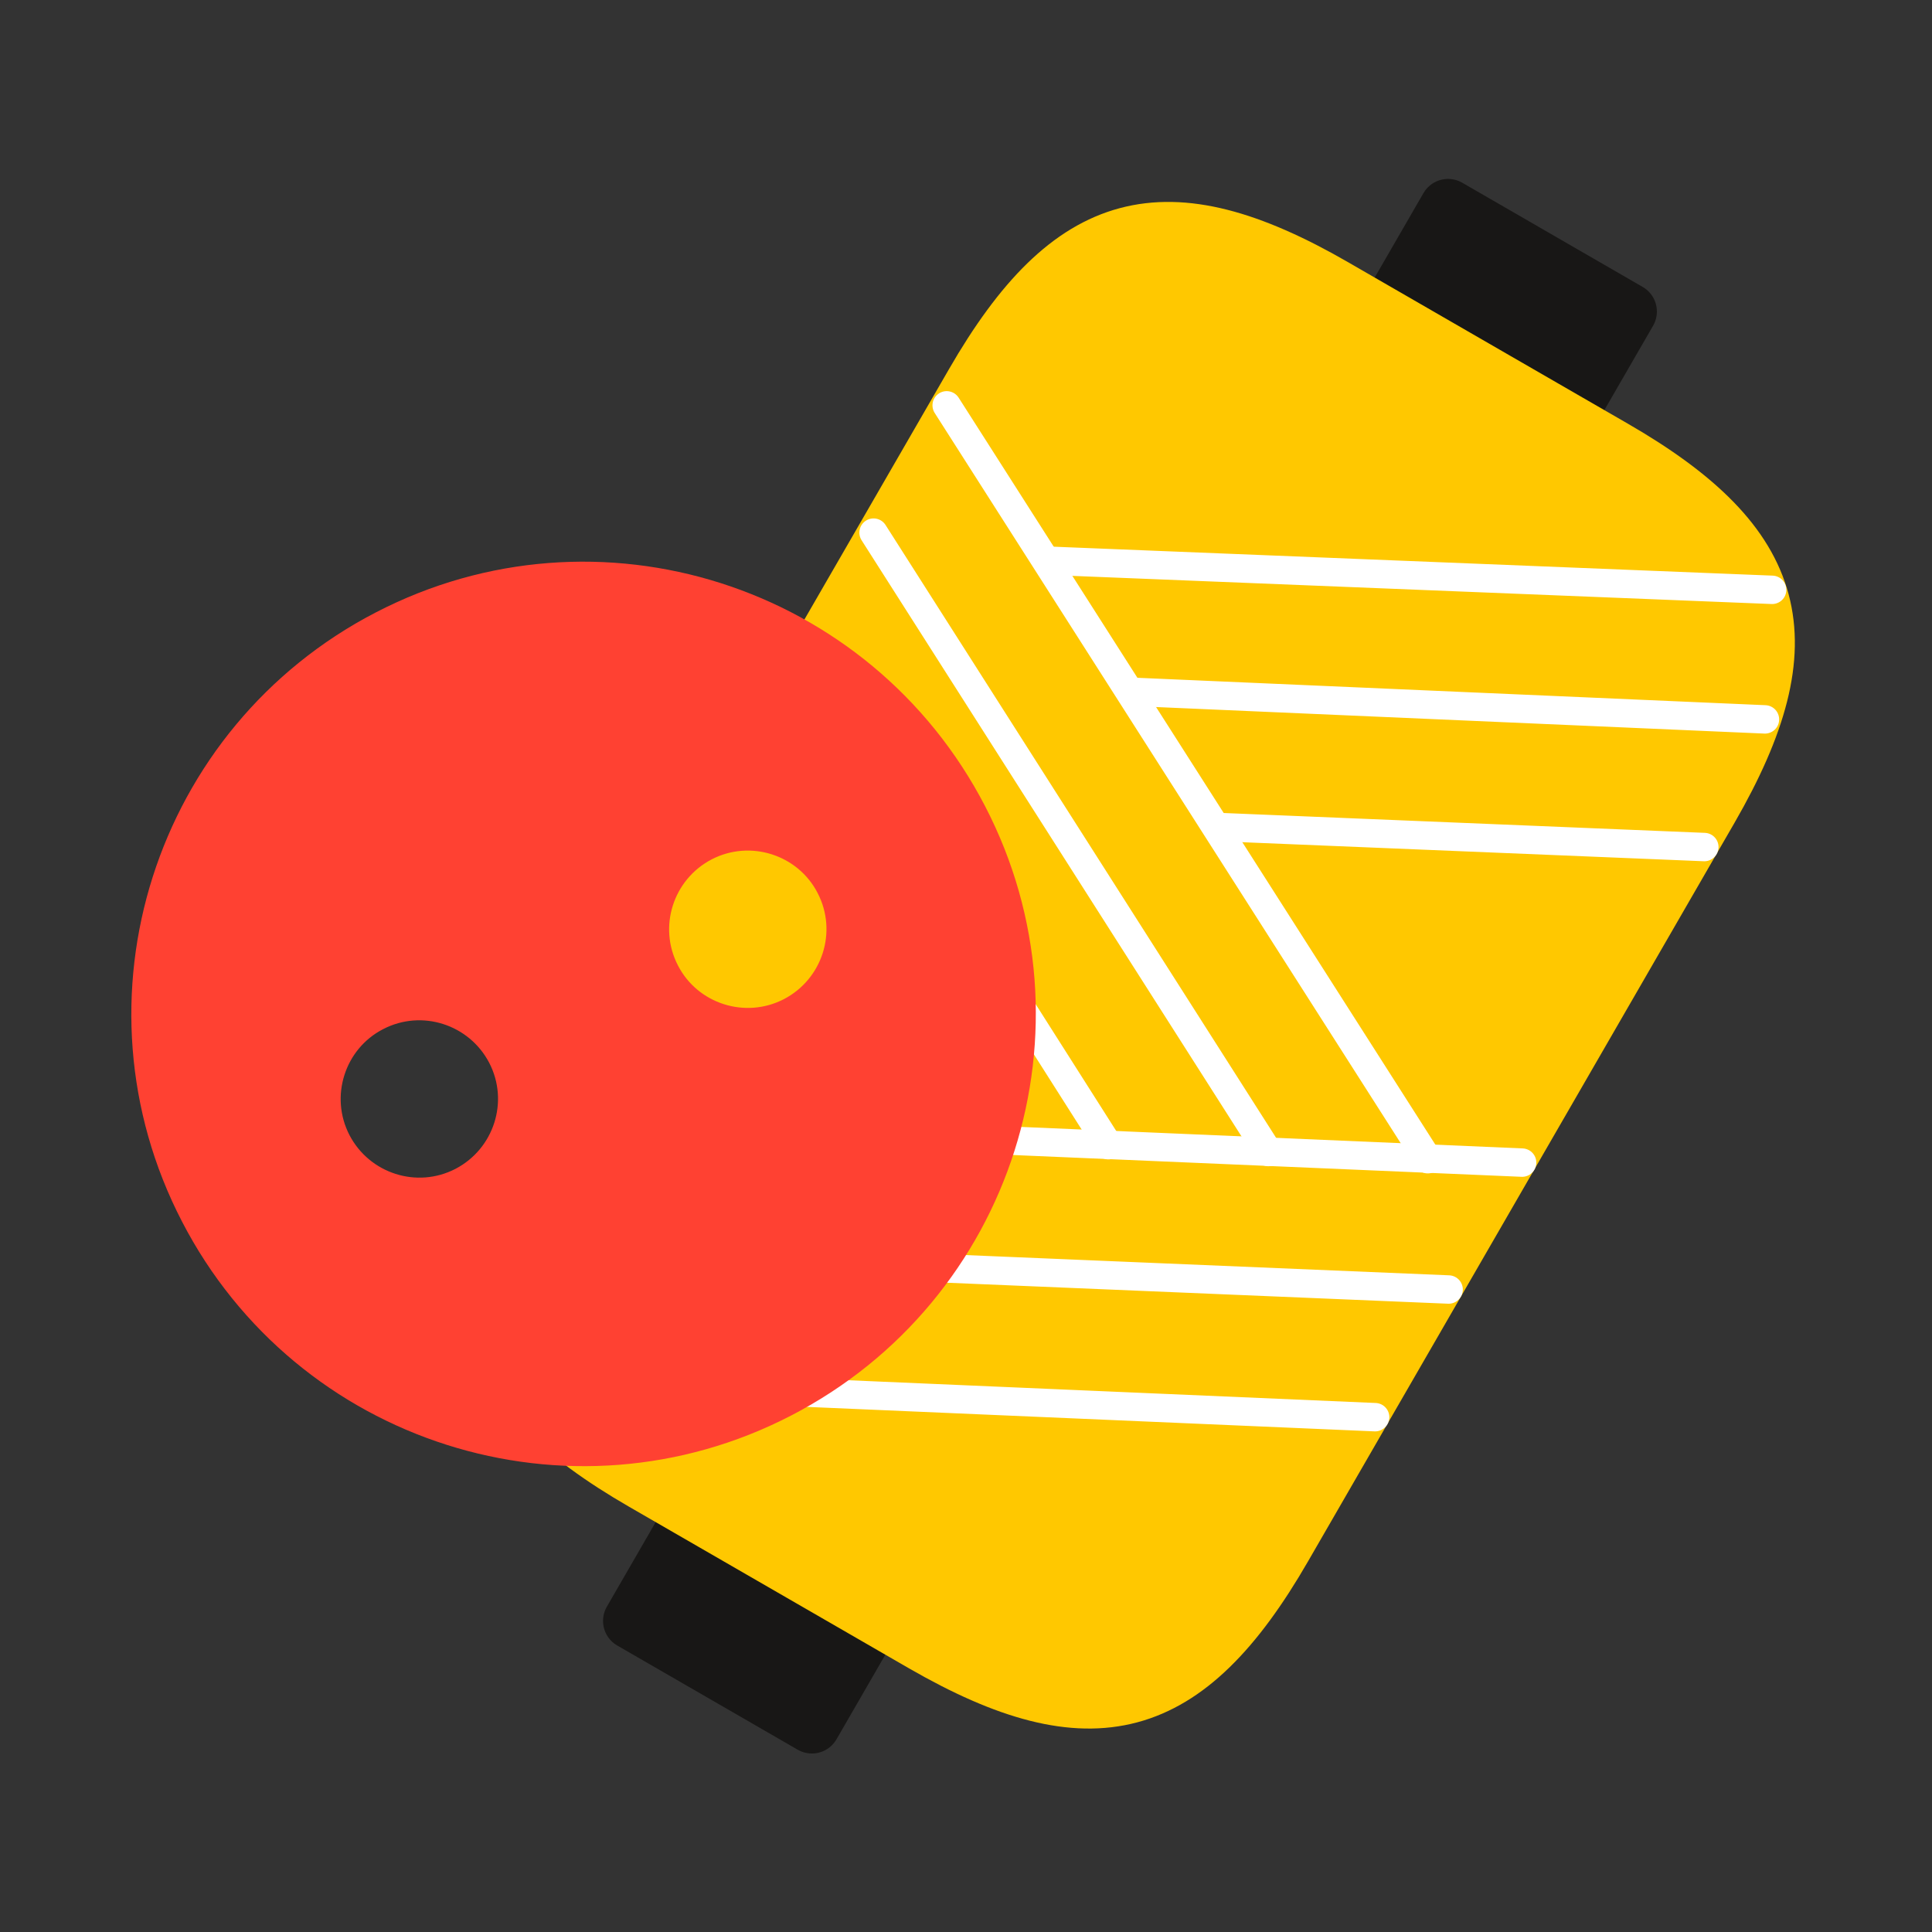 <?xml version="1.0" encoding="UTF-8"?>
<svg id="uuid-f2ea482c-4749-4f71-a605-02dd49fdd8c3" data-name="Слой 1" xmlns="http://www.w3.org/2000/svg" viewBox="0 0 51 51">
  <rect x="0" y="0" width="51" height="51" fill="#333333" stroke="none"/>
  <defs>
    <style>
      .uuid-b28d8dae-3972-43a3-b9e7-675c623afc43 {
        fill: none;
        stroke: #fff;
        stroke-width: .75px;
      }

      .uuid-b28d8dae-3972-43a3-b9e7-675c623afc43, .uuid-58d611ff-f2ab-43aa-8a64-b37ade53ddc1, .uuid-4f1df0db-fb01-4abb-b874-fdbce3a743bd, .uuid-7c2a3328-1e5d-468f-bb29-c6954764ae52, .uuid-4f330e83-c253-4db9-aac4-9efbf2cdedfb {
        stroke-linecap: round;
        stroke-linejoin: round;
      }

      .uuid-58d611ff-f2ab-43aa-8a64-b37ade53ddc1 {
        stroke-width: 1.5px;
      }

      .uuid-58d611ff-f2ab-43aa-8a64-b37ade53ddc1, .uuid-4f330e83-c253-4db9-aac4-9efbf2cdedfb {
        fill: #181716;
        stroke: #181716;
      }

      .uuid-4f1df0db-fb01-4abb-b874-fdbce3a743bd {
        fill: #ff4132;
        stroke: #ff4132;
      }

      .uuid-4f1df0db-fb01-4abb-b874-fdbce3a743bd, .uuid-7c2a3328-1e5d-468f-bb29-c6954764ae52 {
        stroke-width: 1.5px;
      }

      .uuid-7c2a3328-1e5d-468f-bb29-c6954764ae52 {
        fill: #ffc800;
        stroke: #ffc800;
      }

      .uuid-4f330e83-c253-4db9-aac4-9efbf2cdedfb {
        stroke-width: 1.5px;
      }
    </style>
  </defs>
  <g id="uuid-b65cd777-daaf-4560-b616-facdb1826eee" data-name="Слой_1">
    <g id="uuid-03bfeec5-eba4-48f9-82da-6eeb6de3d665" data-name=" 2827482493552">
      <rect class="uuid-4f330e83-c253-4db9-aac4-9efbf2cdedfb" x="35.46" y="7.06" width="6.85" height="5.5" transform="translate(10.95 38.58) rotate(-59.99)"/>
      <rect class="uuid-58d611ff-f2ab-43aa-8a64-b37ade53ddc1" x="17.34" y="38.45" width="6.85" height="5.5" transform="translate(-25.3 38.58) rotate(-60)"/>
      <path class="uuid-7c2a3328-1e5d-468f-bb29-c6954764ae52" d="m33.88,40.84c-2.56,4.44-5.07,5.11-9.51,2.55l-7.38-4.26c-4.44-2.56-5.11-5.07-2.55-9.51l11.26-19.5c2.56-4.44,5.07-5.11,9.51-2.55l7.38,4.26c4.44,2.56,5.11,5.07,2.55,9.51l-11.26,19.5h0Z"/>
      <line class="uuid-b28d8dae-3972-43a3-b9e7-675c623afc43" x1="40.18" y1="30.69" x2="14.04" y2="29.57"/>
      <line class="uuid-b28d8dae-3972-43a3-b9e7-675c623afc43" x1="38.24" y1="34.04" x2="12.69" y2="32.97"/>
      <line class="uuid-b28d8dae-3972-43a3-b9e7-675c623afc43" x1="36.3" y1="37.41" x2="13.35" y2="36.42"/>
      <line class="uuid-b28d8dae-3972-43a3-b9e7-675c623afc43" x1="24.99" y1="10.7" x2="37.69" y2="30.6"/>
      <line class="uuid-b28d8dae-3972-43a3-b9e7-675c623afc43" x1="23.06" y1="14.06" x2="33.48" y2="30.41"/>
      <line class="uuid-b28d8dae-3972-43a3-b9e7-675c623afc43" x1="21.12" y1="17.42" x2="29.26" y2="30.23"/>
      <line class="uuid-b28d8dae-3972-43a3-b9e7-675c623afc43" x1="46.78" y1="15.57" x2="27.65" y2="14.8"/>
      <line class="uuid-b28d8dae-3972-43a3-b9e7-675c623afc43" x1="46.59" y1="18.99" x2="29.86" y2="18.26"/>
      <line class="uuid-b28d8dae-3972-43a3-b9e7-675c623afc43" x1="44.99" y1="22.36" x2="32.14" y2="21.83"/>
    </g>
    <path class="uuid-4f1df0db-fb01-4abb-b874-fdbce3a743bd" d="m25.34,21.63c-2.84-5.49-9.59-7.64-15.07-4.8-5.49,2.84-7.64,9.59-4.8,15.07,2.84,5.49,9.59,7.64,15.07,4.8,5.49-2.84,7.64-9.59,4.8-15.07Zm-12.97,9.89c-1.39.72-3.09.17-3.81-1.21-.72-1.39-.17-3.1,1.21-3.81,1.39-.72,3.09-.17,3.81,1.21.72,1.39.17,3.09-1.21,3.81h0Zm8.67-4.48c-1.39.72-3.1.17-3.81-1.21-.72-1.39-.17-3.09,1.21-3.81,1.39-.72,3.1-.17,3.81,1.21.72,1.39.17,3.09-1.21,3.81Z"/>
  </g>
</svg>